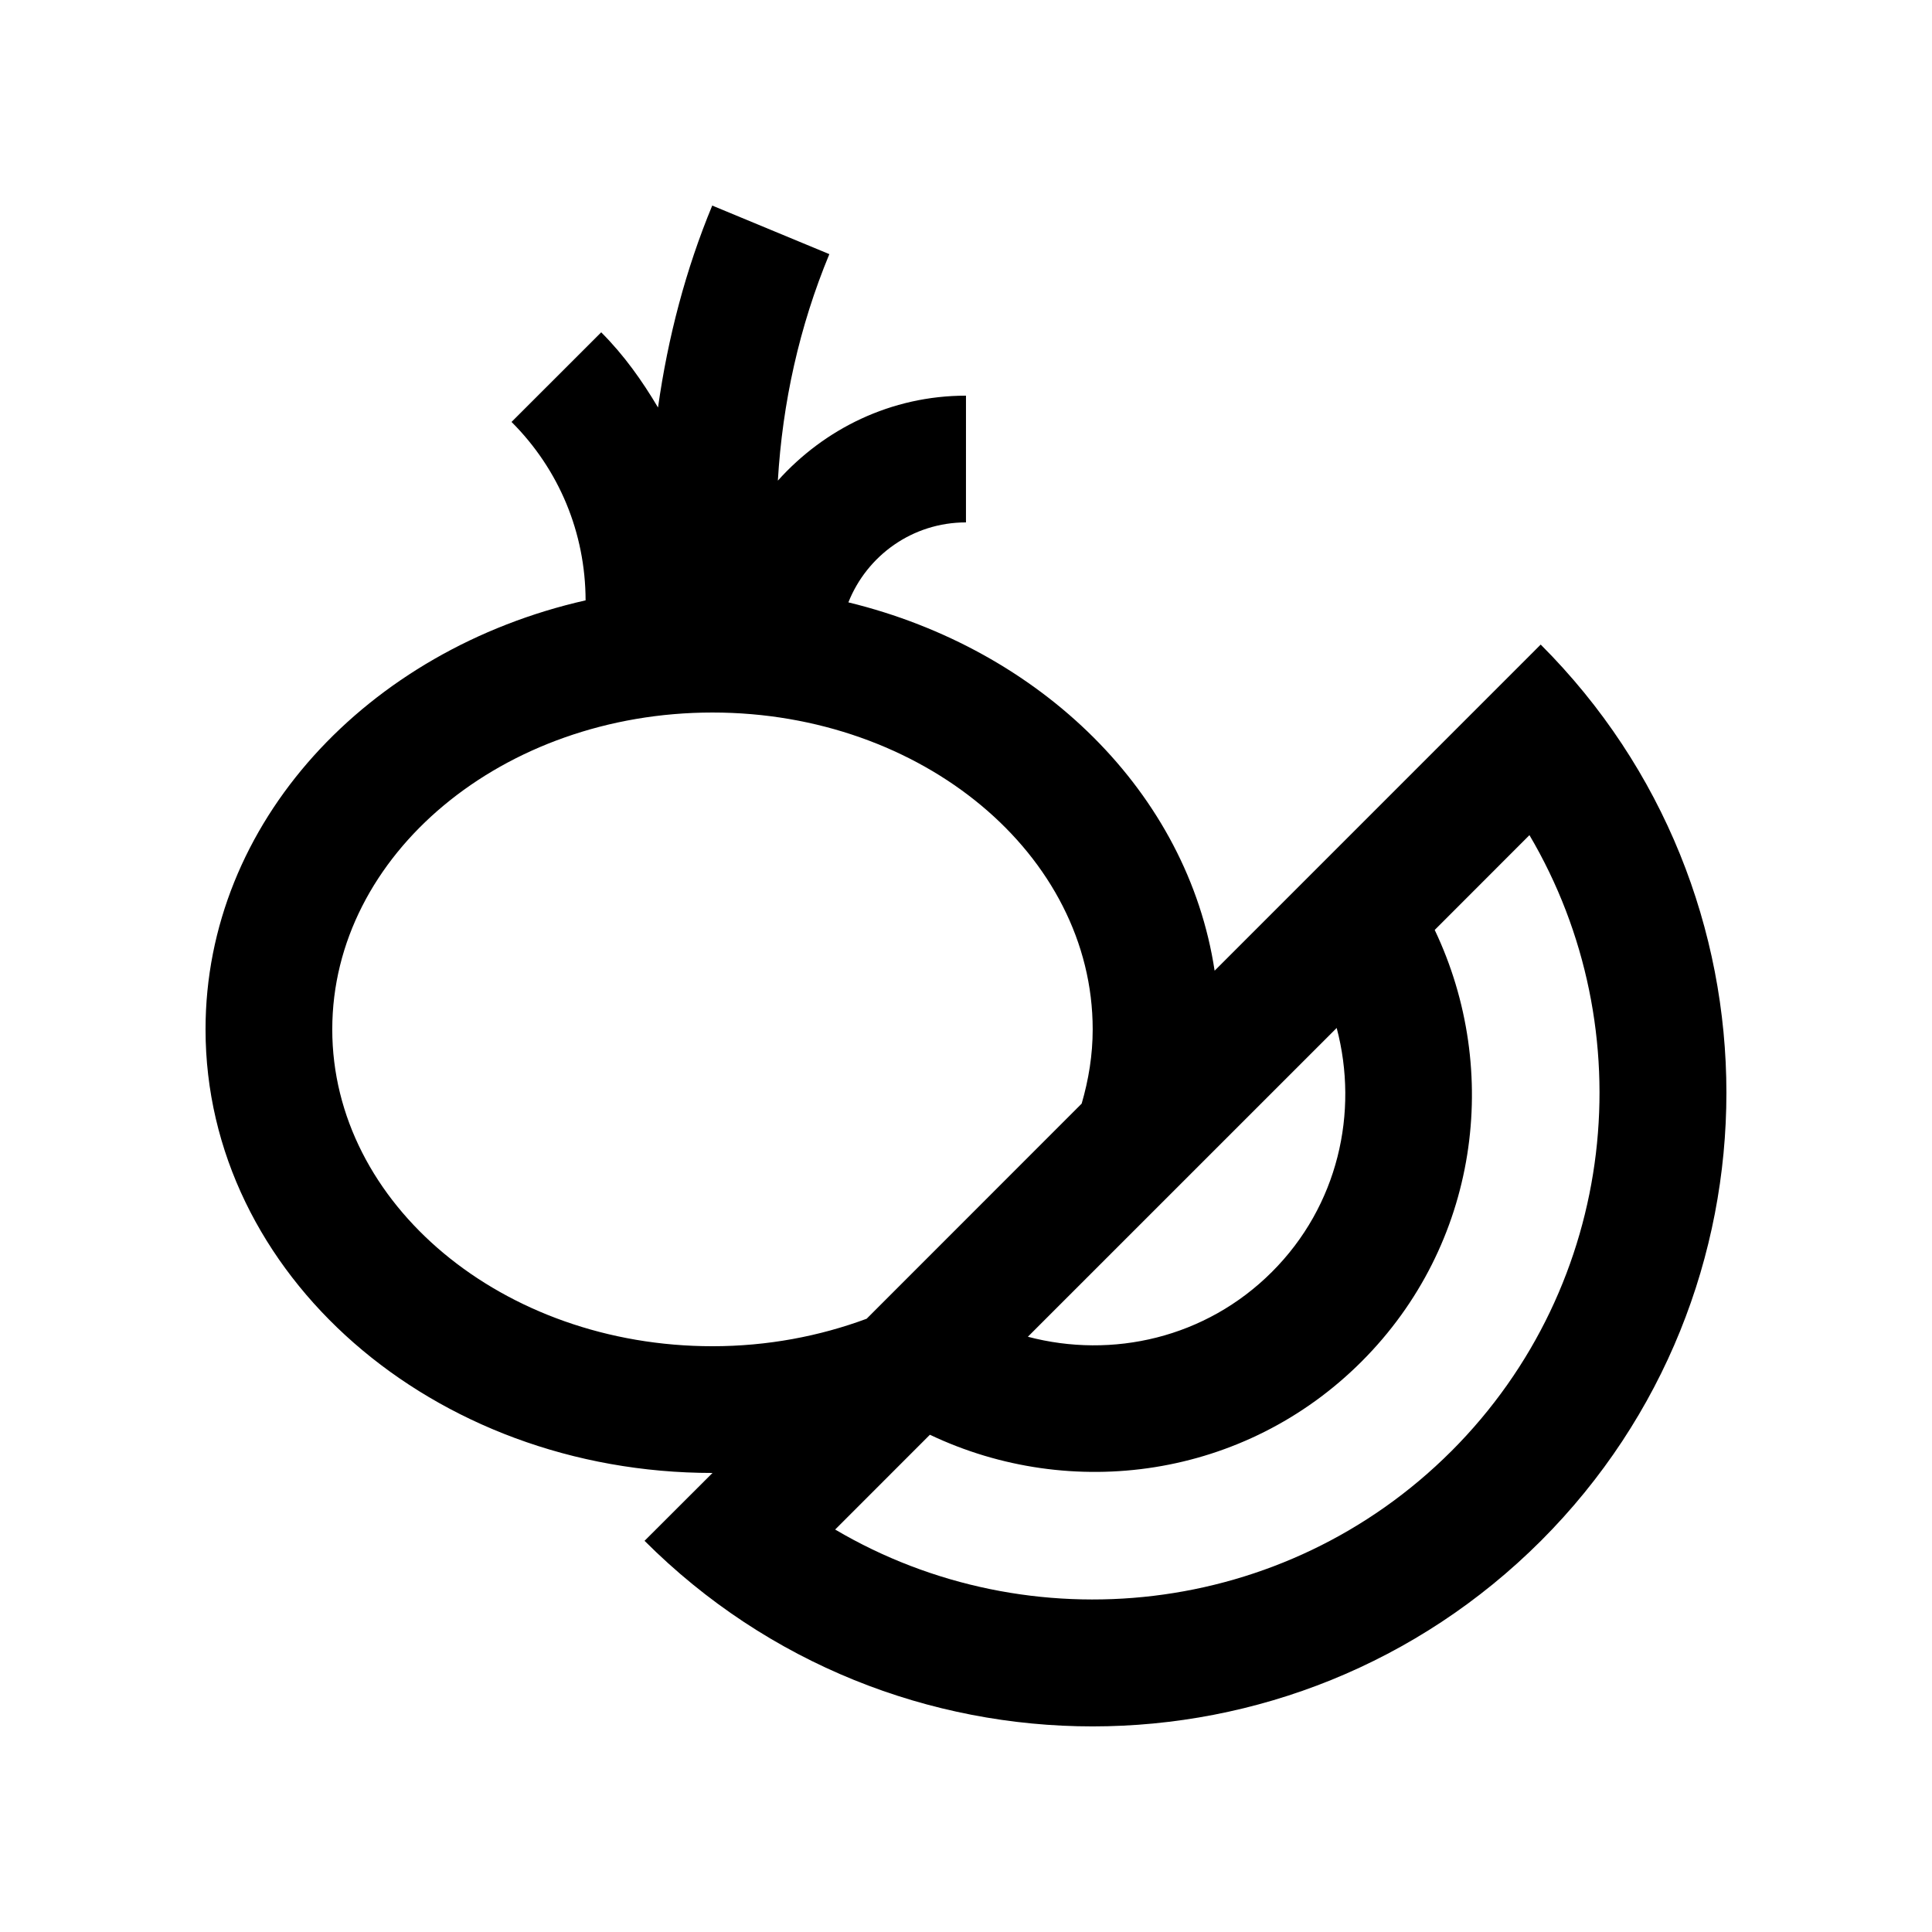 <?xml version="1.0" encoding="UTF-8"?>
<!-- Uploaded to: SVG Repo, www.svgrepo.com, Generator: SVG Repo Mixer Tools -->
<svg fill="#000000" width="800px" height="800px" version="1.1" viewBox="144 144 512 512" xmlns="http://www.w3.org/2000/svg">
 <path d="m552.3 314.82-86.414 86.426c-7.113-46.984-45.918-85.164-97.055-97.613 4.922-12.398 16.973-21.191 31.16-21.191l0.004-33.586c-19.875 0-37.555 8.805-49.855 22.516 1.23-20.633 5.672-40.789 13.645-60.023l-31.035-12.871c-6.988 16.859-11.738 34.848-14.367 53.516-4.195-7.07-8.984-13.855-15.055-19.926l-23.766 23.75c12.645 12.625 19.582 29.422 19.629 47.281-57.883 13.082-100.72 58.953-100.72 113.69 0 64.93 60.141 117.56 134.35 117.56l-18.008 17.984c65.566 65.586 171.92 65.57 237.57-0.016 65.52-65.562 65.535-171.93-0.082-237.5zm-54.066 101.6c5.918 22.363 0.371 47.133-17.156 64.648-17.547 17.543-42.309 23.09-64.684 17.184zm-266.18 0.371c0-46.289 45.195-83.965 100.76-83.965 55.559 0 100.76 37.676 100.76 83.965 0 6.793-1.082 13.352-2.922 19.68l-56.988 57.012c-12.512 4.641-26.305 7.281-40.852 7.281-55.562 0-100.76-37.676-100.76-83.973zm296.56 111.79c-44.23 44.184-111.81 51.117-163.29 20.762l25.109-25.121c37.422 17.789 83.426 11.578 114.41-19.406 30.965-30.965 37.18-76.945 19.371-114.37l25.105-25.125c30.391 51.5 23.469 119.05-20.699 163.26z"/>
</svg>